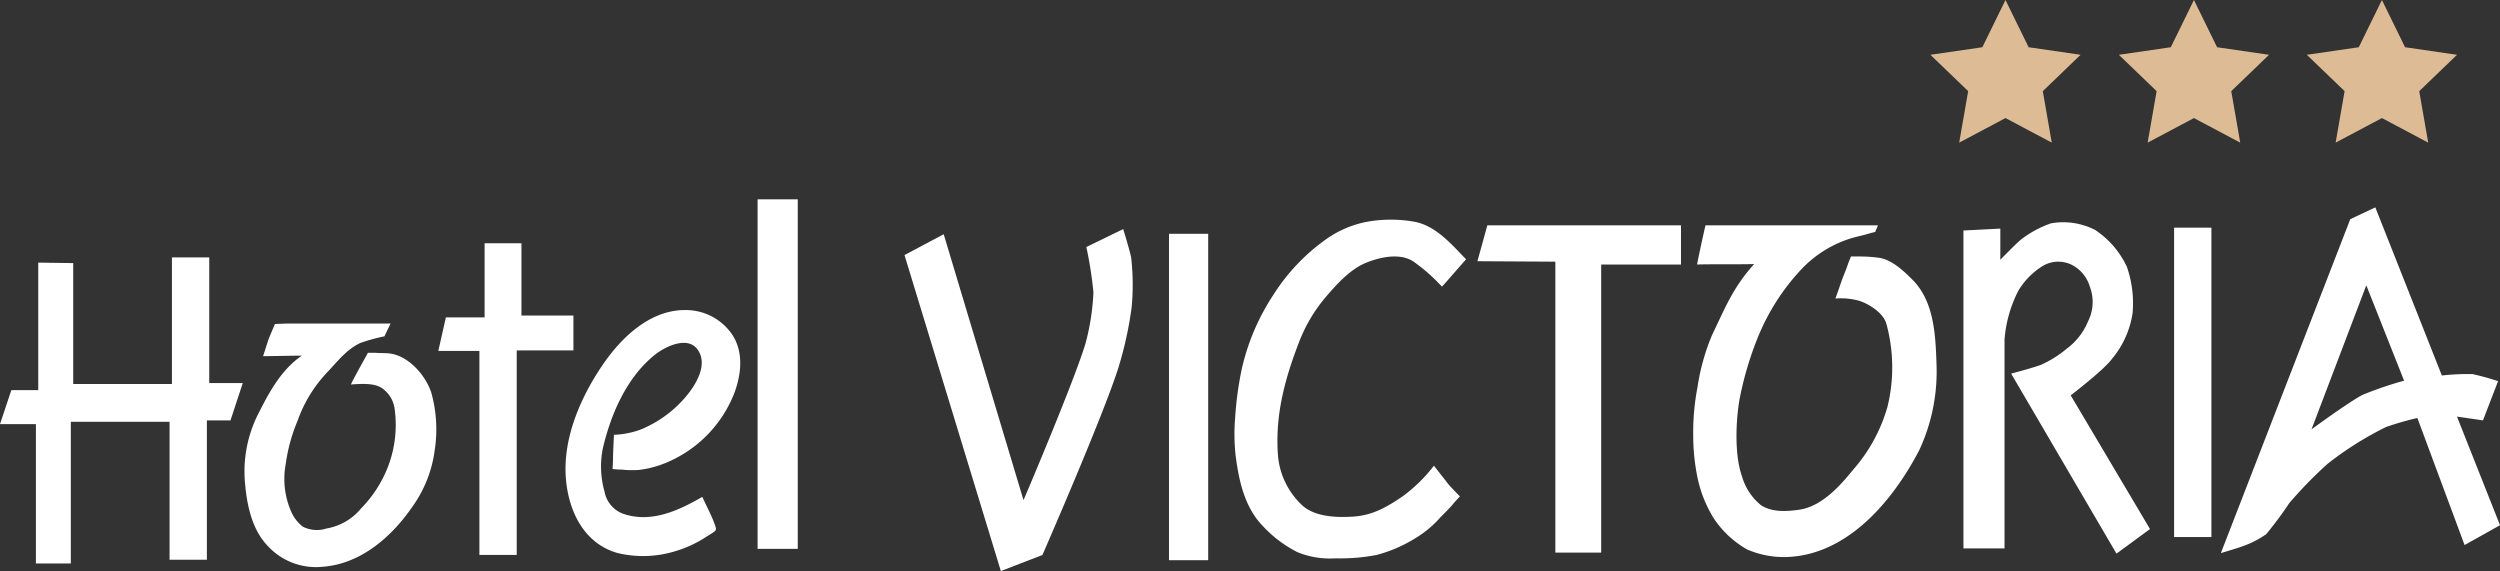 <svg id="Group_91" data-name="Group 91" xmlns="http://www.w3.org/2000/svg" viewBox="0 0 300.692 68.683">
  <rect x="0" y="0" width="300.692" height="68.683" fill="#333333" stroke="none"/>
  <defs>
    <style>
      .cls-1 {
        fill: #ddbb95;
      }

      .cls-2 {
        fill: #fff;
      }
    </style>
  </defs>
  <path id="Path_8" data-name="Path 8" class="cls-1" d="M417.733,0l2.784,5.681,6.249.909-4.545,4.374,1.079,6.192L417.733,14.2l-5.567,2.954,1.079-6.192L408.7,6.59l6.249-.909Zm0,0" transform="translate(-176.52)"/>
  <path id="Path_9" data-name="Path 9" class="cls-1" d="M457.633,0l2.784,5.681,6.249.909-4.545,4.374,1.079,6.192L457.633,14.2l-5.567,2.954,1.079-6.192L448.6,6.59l6.249-.909Zm0,0" transform="translate(-193.753)"/>
  <path id="Path_10" data-name="Path 10" class="cls-1" d="M497.433,0l2.784,5.681,6.249.909-4.545,4.374L503,17.156,497.433,14.2l-5.567,2.954,1.079-6.192L488.4,6.59l6.249-.909Zm0,0" transform="translate(-210.943)"/>
  <g id="Group_3" data-name="Group 3" transform="translate(0 23.974)">
    <path id="Path_11" data-name="Path 11" class="cls-2" d="M4.6,55.125V70.463H1.363L0,74.554H4.318V91.312h4.2V74.27H20.395V90.858h4.488V74.1h2.84L29.2,69.611H25.167V54.5H20.679V69.725H8.805V55.182Z" transform="translate(0 -47.512)"/>
    <path id="Path_12" data-name="Path 12" class="cls-2" d="M98.367,60.419V51.5H102.8v8.692h6.249v4.2H102.23v24.6H97.742V64.453H92.8l.909-4.033Z" transform="translate(-40.081 -46.217)"/>
    <path id="Path_13" data-name="Path 13" class="cls-2" d="M160.4,84.182V42.2h4.829V84.239H160.4Z" transform="translate(-69.278 -42.2)"/>
    <path id="Path_14" data-name="Path 14" class="cls-2" d="M247.5,49.784V88.755h4.715V49.5H247.5Z" transform="translate(-106.897 -45.353)"/>
    <path id="Path_15" data-name="Path 15" class="cls-2" d="M460.3,48.484V85.41h4.488V48.2H460.3Z" transform="translate(-198.807 -44.791)"/>
    <path id="Path_16" data-name="Path 16" class="cls-2" d="M312.8,52.018l1.193-4.318h23.292v4.715h-9.6V87.069h-5.511V52.074Z" transform="translate(-135.1 -44.575)"/>
    <path id="Path_17" data-name="Path 17" class="cls-2" d="M53.977,72.42c.227-.682.454-1.42.682-2.1.17-.4.739-1.761.739-1.761s1.136-.057,1.477-.057H69.316c-.341.682-.739,1.534-.739,1.534a21.989,21.989,0,0,0-2.9.8c-1.7.8-2.784,2.272-4.033,3.579A16.394,16.394,0,0,0,58.125,80.2a20.545,20.545,0,0,0-1.42,5.17,9.75,9.75,0,0,0,.625,5.681,4.586,4.586,0,0,0,1.42,1.875,3.723,3.723,0,0,0,2.84.227,6.911,6.911,0,0,0,4.2-2.443,14.781,14.781,0,0,0,3.125-4.772,14.043,14.043,0,0,0,.909-6.988,3.622,3.622,0,0,0-1.534-2.67c-.966-.682-2.67-.511-3.749-.454.284-.625,1.136-2.159,1.136-2.159l.909-1.647H67.5c.625.057,1.25,0,1.932.114,2.159.4,4.09,2.613,4.772,4.658a16.4,16.4,0,0,1,.4,7.044,14.885,14.885,0,0,1-2.556,6.533c-2.5,3.693-6.249,7.044-10.907,7.385a7.87,7.87,0,0,1-6.7-2.613c-1.761-1.875-2.386-4.715-2.613-7.215A15.33,15.33,0,0,1,53.58,79.01c1.25-2.5,2.727-5.056,5.056-6.647C57.045,72.363,55.511,72.42,53.977,72.42Z" transform="translate(-22.335 -53.559)"/>
    <path id="Path_18" data-name="Path 18" class="cls-2" d="M124.2,82.379c.966-4.2,2.9-8.692,6.363-11.419,1.25-.966,3.863-2.216,5.056-.568,1.307,1.818-.227,4.261-1.42,5.681a14.166,14.166,0,0,1-5.511,3.977,10.776,10.776,0,0,1-2.613.568c-.625.057-.511,0-.511,0s-.114,2.1-.114,2.84c0,.341-.057,1.307-.057,1.307l.625.057a8.459,8.459,0,0,1,.966.057,13.816,13.816,0,0,0,1.534,0,12.188,12.188,0,0,0,2.84-.682,14.943,14.943,0,0,0,8.749-8.749c.8-2.272,1.023-4.829-.341-6.874a6.736,6.736,0,0,0-4.942-2.9c-4.6-.4-8.294,3.125-10.68,6.647-2.613,3.863-4.715,8.692-4.374,13.464.284,3.977,2.159,7.953,6.249,9.089a13.118,13.118,0,0,0,7.1-.284,13.874,13.874,0,0,0,3.238-1.477c.341-.227.739-.454,1.079-.682.454-.284.454-.4.284-.909-.4-1.136-1.023-2.272-1.534-3.409-2.84,1.647-6.135,3.181-9.487,2.045a3.51,3.51,0,0,1-2.272-2.67A11.137,11.137,0,0,1,124.2,82.379Z" transform="translate(-51.715 -52.326)"/>
    <path id="Path_19" data-name="Path 19" class="cls-2" d="M191.5,51.625,203.089,89.63l5-1.932s7.328-16.759,9.146-22.553a44.821,44.821,0,0,0,1.591-7.272,29.3,29.3,0,0,0-.057-5.908c-.17-.909-.966-3.465-.966-3.465l-4.431,2.159a46.679,46.679,0,0,1,.852,5.454,28.147,28.147,0,0,1-.966,6.192c-1.477,4.829-7.442,18.8-7.442,18.8l-9.6-31.984Z" transform="translate(-82.71 -44.921)"/>
    <path id="Path_20" data-name="Path 20" class="cls-2" d="M289.22,51.266c-.966,1.079-1.932,2.216-2.9,3.295a21.556,21.556,0,0,0-3.409-3.011c-1.591-1.079-3.977-.568-5.681.114-1.988.8-3.636,2.67-4.942,4.2a18.821,18.821,0,0,0-3.238,5.567c-1.7,4.431-2.84,8.805-2.443,13.577a9.25,9.25,0,0,0,2.727,5.681c1.477,1.534,4.147,1.647,6.135,1.534,2.443-.114,4.2-1.136,6.192-2.5a18.661,18.661,0,0,0,3.693-3.636c.511.682,1.079,1.363,1.591,2.045.227.341,1.534,1.647,1.534,1.647s-.8.852-.909,1.023c-.454.511-.966,1.023-1.42,1.477A12.817,12.817,0,0,1,282.97,84.9a16.853,16.853,0,0,1-4.545,1.932,23.323,23.323,0,0,1-4.886.4,10.471,10.471,0,0,1-4.6-.739,14.764,14.764,0,0,1-4.147-3.125c-2.216-2.272-2.9-5.454-3.295-8.521a23.631,23.631,0,0,1-.057-4.488,41.031,41.031,0,0,1,.8-5.908,26.984,26.984,0,0,1,3.806-8.919,23.819,23.819,0,0,1,6.363-6.7,12.544,12.544,0,0,1,5-2.1,16.315,16.315,0,0,1,5.511,0C285.527,47.176,287.4,49.392,289.22,51.266Z" transform="translate(-112.883 -44.051)"/>
    <path id="Path_21" data-name="Path 21" class="cls-2" d="M358.948,52.415c.341-1.761.966-4.545,1.023-4.715h20.735c-.227.568-.341.8-.341.8s-.682.17-.852.227c-.568.17-1.136.284-1.761.454a13.817,13.817,0,0,0-6.306,3.863,26.508,26.508,0,0,0-5.113,7.953,40.369,40.369,0,0,0-2.272,7.612c-.454,2.613-.625,6.7.284,9.26a6.9,6.9,0,0,0,2.329,3.522c1.023.625,2.329.852,4.6.511,2.613-.4,4.772-2.727,6.419-4.772a19.671,19.671,0,0,0,4.147-7.556,19.882,19.882,0,0,0-.114-10c-.341-1.307-2.045-2.386-3.238-2.784a8.258,8.258,0,0,0-2.9-.284c.341-.909.568-1.647.909-2.556.227-.568.454-1.136.625-1.647.057-.17.341-.852.341-.852h1.079a16.851,16.851,0,0,1,2.386.17c1.534.284,2.9,1.591,3.977,2.67,2.5,2.556,2.727,6.419,2.84,10a22.417,22.417,0,0,1-2.045,10.4c-3.295,6.363-8.749,12.612-15.85,12.9a11.013,11.013,0,0,1-4.886-.909,11.74,11.74,0,0,1-3.977-3.693A15.061,15.061,0,0,1,359,78.036a25.026,25.026,0,0,1-.511-5.056A28.192,28.192,0,0,1,359,67.186a25.913,25.913,0,0,1,1.761-6.306c1.591-3.295,2.5-5.681,5.056-8.521C363.833,52.415,360.936,52.358,358.948,52.415Z" transform="translate(-154.832 -44.575)"/>
    <path id="Path_22" data-name="Path 22" class="cls-2" d="M415.7,48.038V86.27h4.942V61.161a15.394,15.394,0,0,1,1.647-5.851,8.817,8.817,0,0,1,2.954-3.011,3.659,3.659,0,0,1,3.409-.17,4.352,4.352,0,0,1,2.272,2.727,5.15,5.15,0,0,1-.227,4.09,7.778,7.778,0,0,1-2.556,3.295,13.291,13.291,0,0,1-3.068,1.932c-.852.341-3.636,1.079-3.636,1.079L434.106,86.9l4.033-2.954L428.6,67.864s4.033-3.068,5-4.431a11.081,11.081,0,0,0,2.443-5.454,13.318,13.318,0,0,0-.682-5.567,10.8,10.8,0,0,0-3.806-4.431,8.374,8.374,0,0,0-5.34-.8,12.874,12.874,0,0,0-3.579,1.932c-.682.568-2.5,2.443-2.5,2.443V47.811Z" transform="translate(-179.544 -44.288)"/>
    <path id="Path_23" data-name="Path 23" class="cls-2" d="M498.6,69.067l3.125.454,1.818-4.715a31.551,31.551,0,0,0-3.068-.852,28.358,28.358,0,0,0-3.693.17L488.777,43.9l-3.011,1.42L470.2,85.484s1.932-.568,2.556-.8a11.627,11.627,0,0,0,2.9-1.477,45.754,45.754,0,0,0,2.784-3.749,51.415,51.415,0,0,1,4.6-4.715,39.638,39.638,0,0,1,7.044-4.431,37.471,37.471,0,0,1,3.749-1.079l5.681,15.282,4.261-2.386Zm-11.362-2.613c-1.647.852-6.135,4.147-6.135,4.147l6.59-17.327,4.545,11.475A43.457,43.457,0,0,0,487.243,66.453Z" transform="translate(-203.082 -42.934)"/>
  </g>
</svg>
